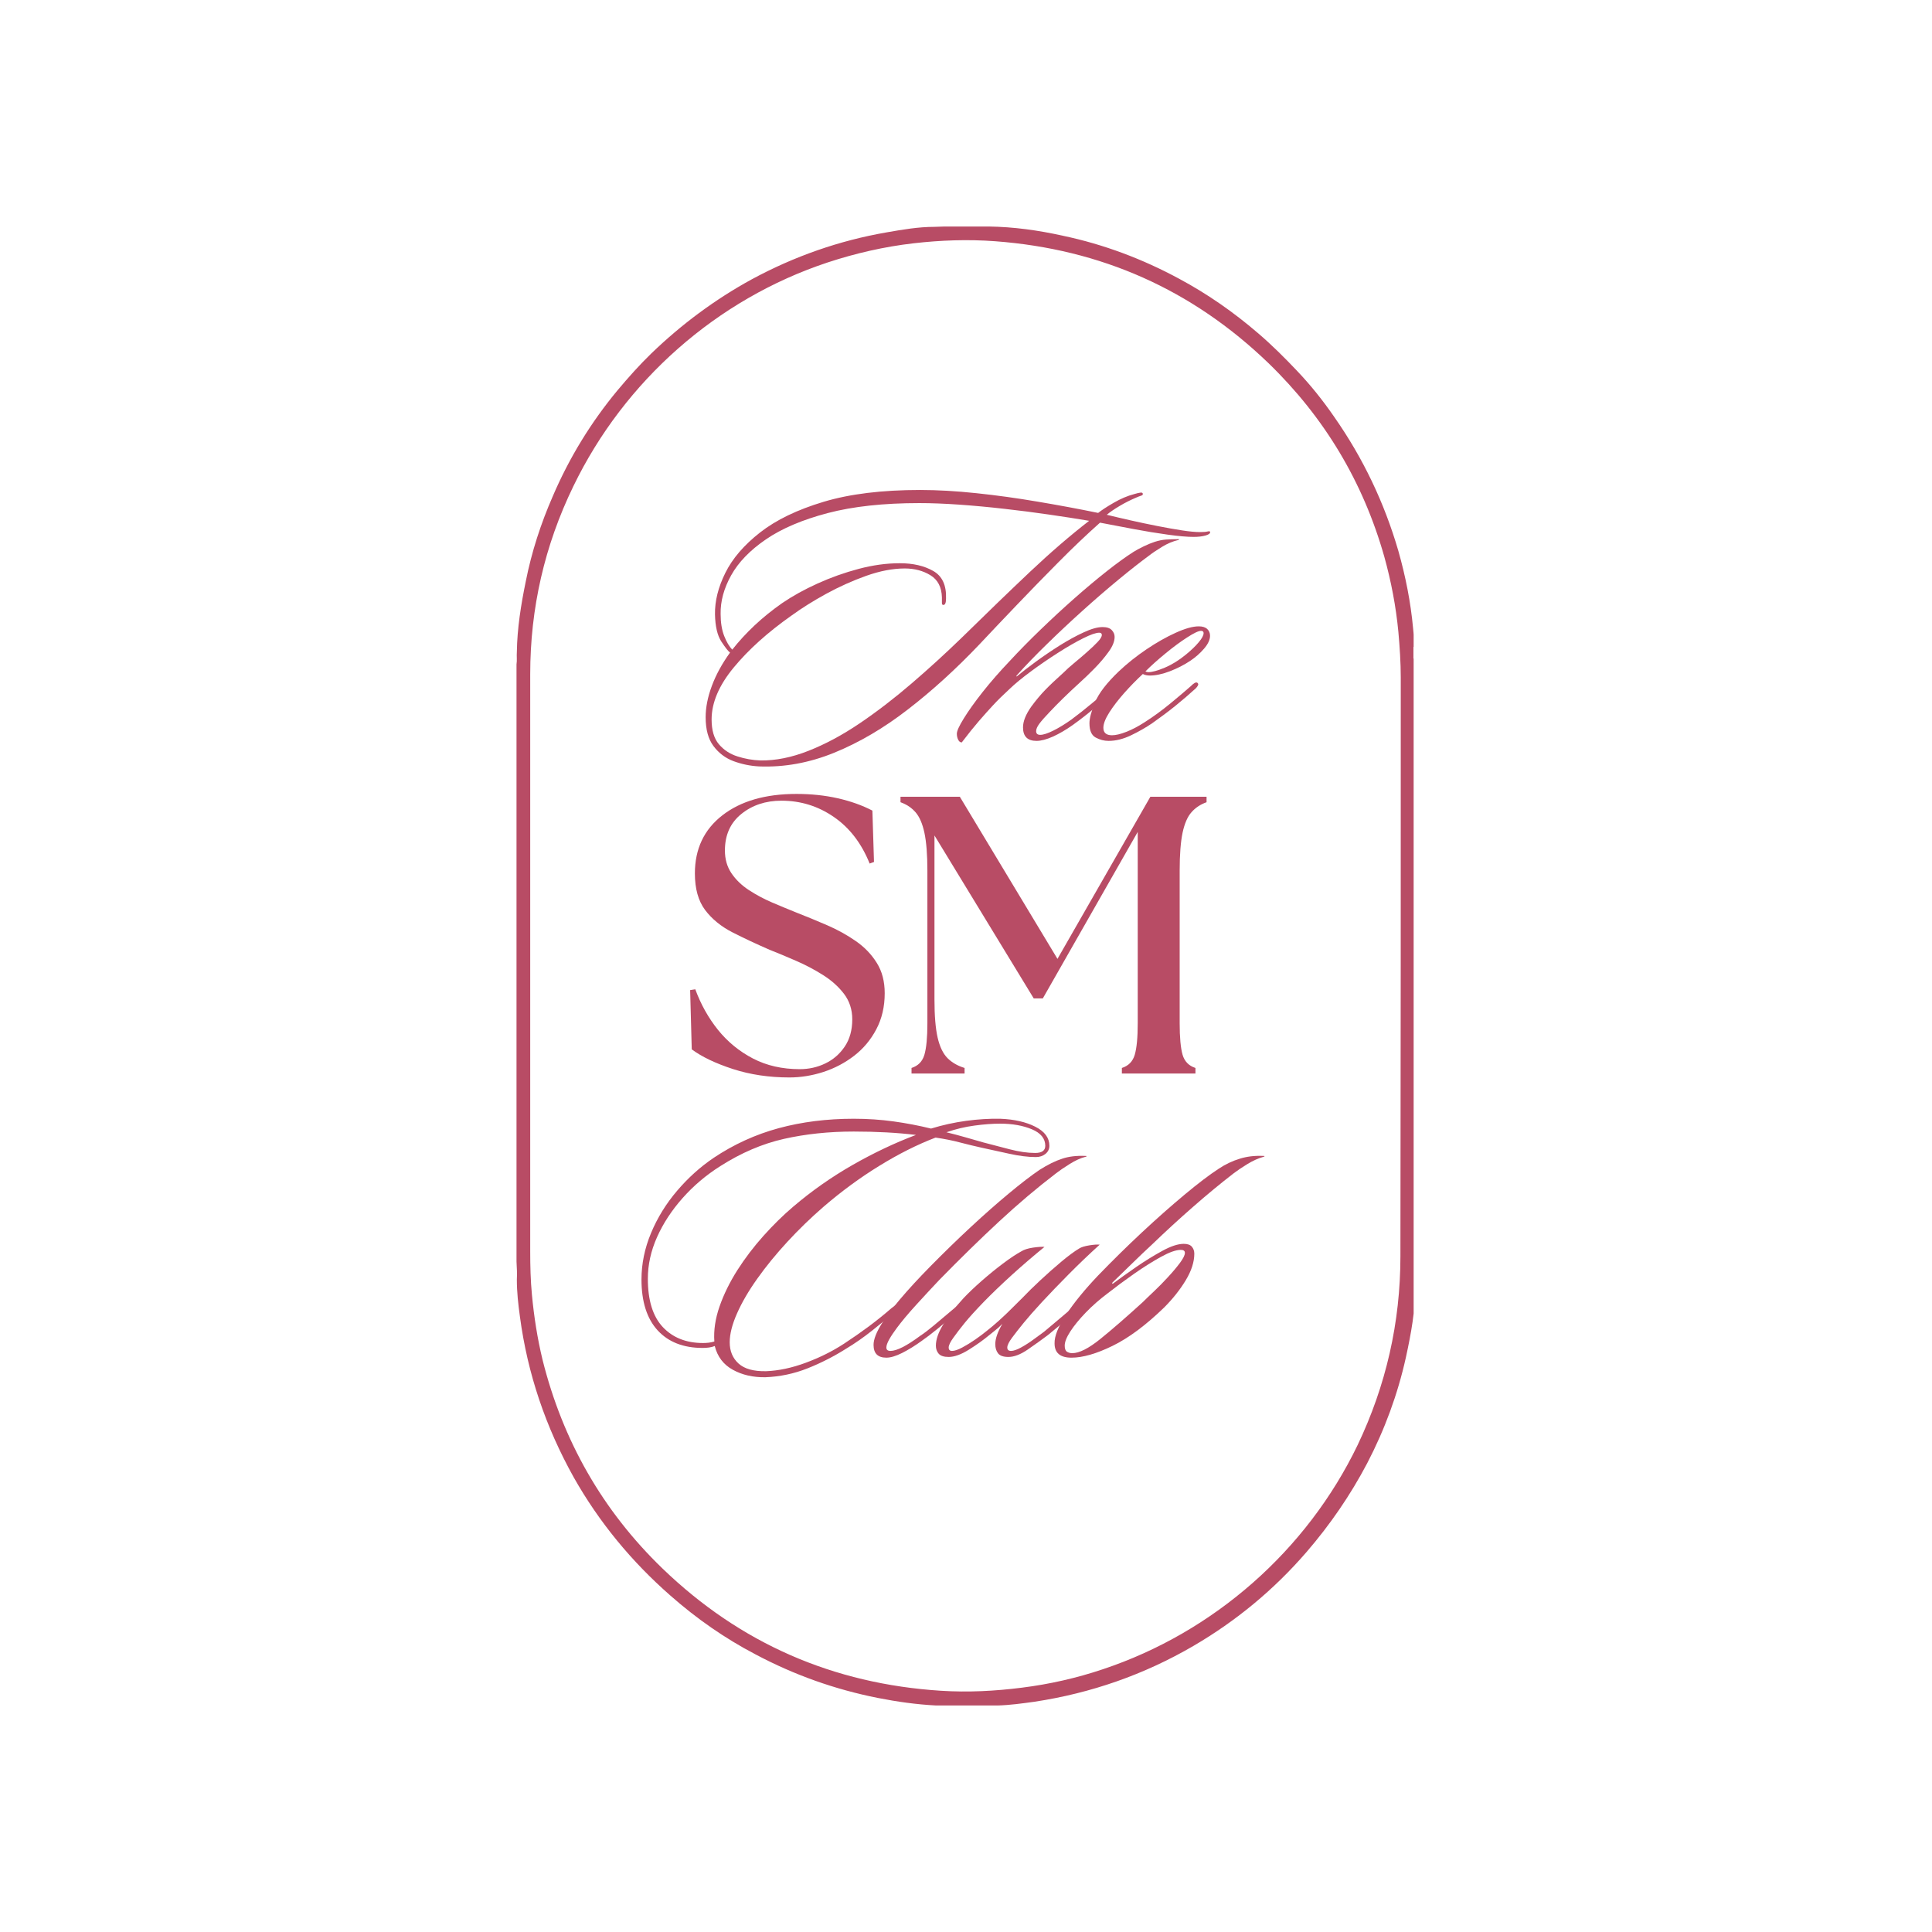 <svg version="1.0" preserveAspectRatio="xMidYMid meet" height="500" viewBox="0 0 375 375" zoomAndPan="magnify" width="500" xmlns:xlink="http://www.w3.org/1999/xlink" xmlns="http://www.w3.org/2000/svg"><defs><g></g><clipPath id="29625a9c92"><path clip-rule="nonzero" d="M 0.254 0.68 L 174.387 0.68 L 174.387 288.41 L 0.254 288.41 Z M 0.254 0.68"></path></clipPath><clipPath id="9c240ceb02"><rect height="289" y="0" width="176" x="0"></rect></clipPath></defs><g transform="matrix(1, 0, 0, 1, 100, 43)"><g clip-path="url(#9c240ceb02)"><g clip-path="url(#29625a9c92)"><path fill-rule="nonzero" fill-opacity="1" d="M 174.348 84.484 C 174.348 84.352 174.348 84.152 174.348 84.02 C 174.348 83.887 174.348 83.82 174.348 83.688 C 174.348 83.555 174.348 83.355 174.348 83.223 C 174.348 83.023 174.348 82.758 174.348 82.559 C 174.348 82.559 174.348 82.559 174.414 82.559 C 174.48 81.359 174.414 80.164 174.281 78.965 C 173.812 73.848 172.816 68.859 171.422 63.938 C 168.695 54.562 164.57 45.918 158.984 37.938 C 156.789 34.746 154.398 31.754 151.738 28.961 C 149.344 26.434 146.883 23.973 144.156 21.645 C 139.434 17.59 134.383 14.062 128.93 11.137 C 121.812 7.281 114.23 4.422 106.32 2.762 C 101.531 1.695 96.742 1.031 91.891 0.965 C 91.621 0.965 91.355 0.965 91.09 0.965 C 90.691 0.965 90.359 0.965 89.961 0.965 C 89.629 0.965 89.297 0.965 88.965 0.965 C 87.898 0.965 86.902 0.965 85.836 0.965 C 85.57 0.965 85.238 0.965 84.973 0.965 C 84.773 0.965 84.508 0.965 84.309 0.965 C 83.977 0.965 83.711 0.965 83.379 0.965 C 82.711 0.965 82.047 1.031 81.383 1.031 C 78.258 1.031 75.199 1.562 72.141 2.094 C 62.895 3.691 54.184 6.75 45.938 11.203 C 38.758 15.129 32.242 19.984 26.387 25.637 C 24.062 27.895 21.934 30.289 19.871 32.75 C 14.684 39 10.496 45.852 7.305 53.297 C 4.977 58.617 3.18 64.137 2.051 69.855 C 1.121 74.379 0.387 78.965 0.32 83.555 C 0.254 84.352 0.387 85.152 0.254 85.949 C 0.254 86.348 0.254 86.746 0.254 87.145 C 0.254 125.383 0.254 163.617 0.254 201.855 C 0.32 203.051 0.387 204.25 0.32 205.379 C 0.32 207.773 0.586 210.168 0.918 212.559 C 2.383 223.598 5.906 233.973 11.359 243.746 C 16.281 252.461 22.598 260.105 30.113 266.691 C 35.168 271.145 40.684 275.004 46.672 278.129 C 54.184 282.117 62.031 284.91 70.41 286.574 C 74.133 287.305 77.859 287.836 81.715 288.035 C 82.047 288.035 82.312 288.035 82.645 288.035 C 82.91 288.035 83.176 288.035 83.512 288.035 C 83.844 288.035 84.176 288.035 84.508 288.035 C 84.973 288.035 85.504 288.035 85.969 288.035 C 87.102 288.035 88.164 288.035 89.297 288.035 C 89.762 288.035 90.16 288.035 90.625 288.035 C 90.891 288.035 91.09 288.035 91.355 288.035 C 91.621 288.035 91.891 288.035 92.156 288.035 C 92.355 288.035 92.488 288.035 92.688 288.035 C 93.02 288.035 93.285 288.035 93.617 288.035 C 96.012 287.969 98.406 287.637 100.801 287.305 C 111.773 285.641 122.078 282.051 131.656 276.465 C 139.965 271.609 147.281 265.559 153.598 258.246 C 158.188 252.926 162.109 247.207 165.367 241.023 C 168.762 234.504 171.289 227.656 172.883 220.473 C 173.879 215.887 174.746 211.297 174.68 206.574 L 174.613 206.574 C 174.613 206.441 174.613 206.242 174.613 206.109 C 174.613 205.844 174.613 205.578 174.613 205.312 C 174.613 205.18 174.613 204.98 174.613 204.848 C 174.613 204.715 174.613 204.516 174.613 204.383 C 174.613 204.184 174.547 203.98 174.746 203.848 C 174.746 164.352 174.746 124.785 174.746 85.285 C 174.281 84.949 174.348 84.75 174.348 84.484 Z M 171.82 200.855 C 171.82 213.691 169.027 225.926 163.508 237.496 C 153.664 257.91 135.645 273.805 114.098 280.988 C 108.98 282.715 103.66 283.914 98.34 284.578 C 93.086 285.242 87.898 285.508 82.645 285.176 C 61.766 283.848 43.68 276 28.582 261.438 C 16.945 250.199 9.23 236.633 5.309 220.938 C 4.312 216.816 3.645 212.559 3.246 208.305 C 2.98 205.512 2.914 202.719 2.914 199.926 C 2.914 181.371 2.914 162.887 2.914 144.332 C 2.914 125.516 2.914 106.695 2.914 87.879 C 2.914 75.043 5.707 62.875 11.293 51.371 C 21.203 30.887 39.156 15.062 60.637 7.945 C 66.086 6.152 71.605 4.887 77.324 4.223 C 82.578 3.625 87.832 3.426 93.152 3.824 C 113.699 5.352 131.387 13.199 146.219 27.496 C 157.059 38.004 164.57 50.504 168.695 65.066 C 170.023 69.855 170.953 74.711 171.422 79.633 C 171.688 82.625 171.887 85.551 171.887 88.543 C 171.887 125.914 171.887 163.352 171.82 200.855 Z M 171.82 200.855" fill="#b84c65"></path></g><g fill-opacity="1" fill="#b84c65"><g transform="translate(31.268, 165.367)"><g><path d="M 21.953 0.766 C 18.016 0.766 14.352 0.219 10.969 -0.875 C 7.594 -1.977 4.938 -3.25 3 -4.688 L 2.688 -16.188 L 3.688 -16.344 C 4.758 -13.426 6.227 -10.801 8.094 -8.469 C 9.969 -6.145 12.234 -4.289 14.891 -2.906 C 17.547 -1.531 20.566 -0.844 23.953 -0.844 C 25.734 -0.844 27.391 -1.211 28.922 -1.953 C 30.461 -2.691 31.719 -3.781 32.688 -5.219 C 33.664 -6.656 34.156 -8.422 34.156 -10.516 C 34.156 -12.41 33.617 -14.062 32.547 -15.469 C 31.473 -16.875 30.102 -18.098 28.438 -19.141 C 26.77 -20.191 25.016 -21.113 23.172 -21.906 C 21.336 -22.707 19.648 -23.41 18.109 -24.016 C 15.504 -25.148 13.098 -26.281 10.891 -27.406 C 8.691 -28.531 6.926 -29.973 5.594 -31.734 C 4.27 -33.504 3.609 -35.867 3.609 -38.828 C 3.609 -43.586 5.383 -47.348 8.938 -50.109 C 12.5 -52.879 17.297 -54.266 23.328 -54.266 C 26.191 -54.266 28.863 -53.984 31.344 -53.422 C 33.832 -52.859 36.07 -52.062 38.062 -51.031 L 38.375 -41.062 L 37.531 -40.75 C 35.945 -44.688 33.629 -47.703 30.578 -49.797 C 27.535 -51.898 24.148 -52.953 20.422 -52.953 C 17.348 -52.953 14.75 -52.094 12.625 -50.375 C 10.5 -48.664 9.438 -46.301 9.438 -43.281 C 9.438 -41.594 9.859 -40.125 10.703 -38.875 C 11.547 -37.625 12.672 -36.535 14.078 -35.609 C 15.484 -34.691 16.992 -33.883 18.609 -33.188 C 20.223 -32.5 21.797 -31.848 23.328 -31.234 C 25.273 -30.473 27.258 -29.656 29.281 -28.781 C 31.301 -27.906 33.156 -26.879 34.844 -25.703 C 36.531 -24.535 37.883 -23.129 38.906 -21.484 C 39.938 -19.848 40.453 -17.879 40.453 -15.578 C 40.453 -12.973 39.91 -10.645 38.828 -8.594 C 37.754 -6.551 36.32 -4.836 34.531 -3.453 C 32.738 -2.066 30.742 -1.016 28.547 -0.297 C 26.348 0.41 24.148 0.766 21.953 0.766 Z M 21.953 0.766"></path></g></g></g><g fill-opacity="1" fill="#b84c65"><g transform="translate(73.708, 165.367)"><g><path d="M 3.219 0 L 3.219 -1.078 C 4.5 -1.484 5.332 -2.336 5.719 -3.641 C 6.102 -4.953 6.297 -6.988 6.297 -9.75 L 6.297 -39.375 C 6.297 -42.488 6.102 -44.941 5.719 -46.734 C 5.332 -48.523 4.754 -49.852 3.984 -50.719 C 3.223 -51.594 2.254 -52.238 1.078 -52.656 L 1.078 -53.719 L 12.594 -53.719 L 31.547 -22.25 L 49.578 -53.719 L 60.484 -53.719 L 60.484 -52.656 C 59.305 -52.238 58.332 -51.594 57.562 -50.719 C 56.789 -49.852 56.211 -48.523 55.828 -46.734 C 55.453 -44.941 55.266 -42.488 55.266 -39.375 L 55.266 -9.75 C 55.266 -6.988 55.453 -4.953 55.828 -3.641 C 56.211 -2.336 57.047 -1.484 58.328 -1.078 L 58.328 0 L 44.047 0 L 44.047 -1.078 C 45.328 -1.484 46.16 -2.336 46.547 -3.641 C 46.93 -4.953 47.125 -6.988 47.125 -9.75 L 47.125 -46.891 L 28.703 -14.578 L 26.938 -14.578 L 7.672 -46.203 L 7.672 -14.359 C 7.672 -11.234 7.875 -8.773 8.281 -6.984 C 8.695 -5.191 9.336 -3.859 10.203 -2.984 C 11.078 -2.117 12.18 -1.484 13.516 -1.078 L 13.516 0 Z M 3.219 0"></path></g></g></g><g fill-opacity="1" fill="#b84c65"><g transform="translate(33.169, 100.151)"><g><path d="M 101.703 -39.953 C 101.797 -39.66 101.516 -39.414 100.859 -39.219 C 100.203 -39.031 99.414 -38.938 98.5 -38.938 C 97.281 -38.938 95.613 -39.082 93.5 -39.375 C 91.383 -39.664 89.16 -40.031 86.828 -40.469 C 84.492 -40.906 82.332 -41.316 80.344 -41.703 C 77.719 -39.367 75.02 -36.801 72.25 -34 C 69.477 -31.207 66.781 -28.438 64.156 -25.688 C 61.531 -22.945 59.125 -20.41 56.938 -18.078 C 52.414 -13.316 47.797 -9.113 43.078 -5.469 C 38.367 -1.82 33.594 0.984 28.75 2.953 C 23.914 4.922 19.047 5.805 14.141 5.609 C 12.441 5.516 10.801 5.176 9.219 4.594 C 7.645 4.008 6.348 3.035 5.328 1.672 C 4.305 0.316 3.797 -1.551 3.797 -3.938 C 3.797 -5.832 4.195 -7.859 5 -10.016 C 5.801 -12.18 6.977 -14.336 8.531 -16.484 C 8.188 -16.723 7.625 -17.438 6.844 -18.625 C 6.07 -19.812 5.66 -21.57 5.609 -23.906 C 5.566 -26.488 6.238 -29.176 7.625 -31.969 C 9.008 -34.758 11.254 -37.367 14.359 -39.797 C 17.473 -42.234 21.582 -44.219 26.688 -45.75 C 31.789 -47.281 38.035 -48.047 45.422 -48.047 C 48.828 -48.047 52.473 -47.836 56.359 -47.422 C 60.242 -47.016 64.203 -46.469 68.234 -45.781 C 72.273 -45.102 76.191 -44.375 79.984 -43.594 C 80.66 -44.133 81.664 -44.789 83 -45.562 C 84.344 -46.344 85.672 -46.906 86.984 -47.25 C 87.461 -47.395 87.859 -47.488 88.172 -47.531 C 88.492 -47.582 88.656 -47.488 88.656 -47.25 C 88.656 -47.102 88.531 -46.992 88.281 -46.922 C 88.039 -46.848 87.754 -46.738 87.422 -46.594 C 86.254 -46.102 85.16 -45.551 84.141 -44.938 C 83.117 -44.332 82.289 -43.766 81.656 -43.234 C 83.062 -42.891 84.613 -42.523 86.312 -42.141 C 88.02 -41.754 89.75 -41.391 91.5 -41.047 C 93.25 -40.703 94.836 -40.422 96.266 -40.203 C 97.703 -39.984 98.859 -39.875 99.734 -39.875 C 100.41 -39.875 100.895 -39.91 101.188 -39.984 C 101.477 -40.055 101.648 -40.047 101.703 -39.953 Z M 78.234 -42.062 C 75.898 -42.457 73.32 -42.859 70.5 -43.266 C 67.676 -43.68 64.758 -44.055 61.75 -44.391 C 58.738 -44.734 55.82 -45.004 53 -45.203 C 50.188 -45.398 47.613 -45.5 45.281 -45.5 C 38.32 -45.5 32.391 -44.852 27.484 -43.562 C 22.578 -42.27 18.578 -40.566 15.484 -38.453 C 12.398 -36.336 10.156 -34.016 8.75 -31.484 C 7.344 -28.961 6.66 -26.461 6.703 -23.984 C 6.703 -22.328 6.93 -20.906 7.391 -19.719 C 7.859 -18.531 8.383 -17.645 8.969 -17.062 C 10.227 -18.664 11.672 -20.234 13.297 -21.766 C 14.93 -23.297 16.719 -24.738 18.656 -26.094 C 20.656 -27.457 22.941 -28.723 25.516 -29.891 C 28.086 -31.055 30.75 -32.004 33.5 -32.734 C 36.25 -33.461 38.91 -33.828 41.484 -33.828 C 44.055 -33.828 46.219 -33.328 47.969 -32.328 C 49.719 -31.336 50.547 -29.551 50.453 -26.969 C 50.453 -26.145 50.281 -25.734 49.938 -25.734 C 49.75 -25.734 49.656 -25.852 49.656 -26.094 C 49.656 -26.344 49.656 -26.707 49.656 -27.188 C 49.602 -29.188 48.859 -30.625 47.422 -31.5 C 45.992 -32.375 44.332 -32.812 42.438 -32.812 C 40.145 -32.812 37.66 -32.336 34.984 -31.391 C 32.316 -30.441 29.719 -29.273 27.188 -27.891 C 24.664 -26.504 22.43 -25.102 20.484 -23.688 C 15.867 -20.438 12.125 -17.07 9.25 -13.594 C 6.383 -10.125 4.953 -6.758 4.953 -3.5 C 4.953 -1.406 5.426 0.195 6.375 1.312 C 7.32 2.426 8.523 3.211 9.984 3.672 C 11.441 4.141 12.926 4.398 14.438 4.453 C 17.395 4.492 20.504 3.867 23.766 2.578 C 27.023 1.297 30.344 -0.484 33.719 -2.766 C 37.094 -5.055 40.445 -7.633 43.781 -10.5 C 47.113 -13.363 50.332 -16.301 53.438 -19.312 C 58.395 -24.176 62.844 -28.469 66.781 -32.188 C 70.719 -35.906 74.535 -39.195 78.234 -42.062 Z M 78.234 -42.062"></path></g></g></g><g fill-opacity="1" fill="#b84c65"><g transform="translate(90.613, 100.151)"><g><path d="M 23.406 -21.438 C 24.227 -21.438 24.82 -21.238 25.188 -20.844 C 25.551 -20.457 25.734 -20.02 25.734 -19.531 C 25.734 -18.664 25.344 -17.695 24.562 -16.625 C 23.789 -15.551 22.879 -14.477 21.828 -13.406 C 20.785 -12.344 19.828 -11.422 18.953 -10.641 C 17.785 -9.578 16.719 -8.57 15.75 -7.625 C 14.781 -6.676 13.906 -5.785 13.125 -4.953 C 12.195 -3.984 11.523 -3.219 11.109 -2.656 C 10.703 -2.102 10.5 -1.629 10.5 -1.234 C 10.5 -0.754 10.766 -0.516 11.297 -0.516 C 11.879 -0.516 12.727 -0.789 13.844 -1.344 C 14.969 -1.906 16.141 -2.625 17.359 -3.5 C 18.617 -4.426 19.988 -5.508 21.469 -6.75 C 22.945 -7.988 24.176 -8.992 25.156 -9.766 C 25.301 -9.91 25.469 -10.031 25.656 -10.125 C 25.852 -10.227 26.023 -10.207 26.172 -10.062 C 26.367 -9.863 26.367 -9.656 26.172 -9.438 C 25.973 -9.219 25.781 -9.035 25.594 -8.891 C 24.469 -7.922 23.188 -6.836 21.75 -5.641 C 20.32 -4.453 18.93 -3.375 17.578 -2.406 C 16.266 -1.477 14.988 -0.734 13.75 -0.172 C 12.508 0.379 11.453 0.656 10.578 0.656 C 8.828 0.656 7.953 -0.219 7.953 -1.969 C 7.953 -3.133 8.484 -4.473 9.547 -5.984 C 10.473 -7.242 11.375 -8.32 12.25 -9.219 C 13.125 -10.125 14.316 -11.254 15.828 -12.609 C 16.359 -13.148 17.035 -13.758 17.859 -14.438 C 18.68 -15.113 19.504 -15.816 20.328 -16.547 C 21.16 -17.273 21.852 -17.93 22.406 -18.516 C 22.969 -19.098 23.25 -19.562 23.25 -19.906 C 23.25 -20.195 23.082 -20.344 22.75 -20.344 C 22.113 -20.344 21.066 -19.977 19.609 -19.25 C 18.148 -18.52 16.508 -17.57 14.688 -16.406 C 12.863 -15.238 11.113 -14.035 9.438 -12.797 C 7.758 -11.555 6.391 -10.426 5.328 -9.406 C 4.109 -8.289 3.047 -7.242 2.141 -6.266 C 1.242 -5.297 0.32 -4.266 -0.625 -3.172 C -1.57 -2.078 -2.676 -0.703 -3.938 0.953 C -4.227 0.953 -4.457 0.781 -4.625 0.438 C -4.801 0.094 -4.891 -0.297 -4.891 -0.734 C -4.891 -1.266 -4.438 -2.258 -3.531 -3.719 C -2.633 -5.176 -1.41 -6.891 0.141 -8.859 C 1.703 -10.828 3.43 -12.805 5.328 -14.797 C 7.172 -16.797 9.188 -18.848 11.375 -20.953 C 13.562 -23.066 15.758 -25.098 17.969 -27.047 C 20.176 -28.992 22.266 -30.742 24.234 -32.297 C 26.203 -33.848 27.914 -35.086 29.375 -36.016 C 29.914 -36.359 30.586 -36.723 31.391 -37.109 C 32.191 -37.492 32.906 -37.785 33.531 -37.984 C 34.258 -38.223 34.977 -38.367 35.688 -38.422 C 36.395 -38.473 37.207 -38.5 38.125 -38.5 C 38.32 -38.5 38.32 -38.445 38.125 -38.344 C 37.062 -38.102 35.992 -37.656 34.922 -37 C 33.848 -36.344 32.973 -35.75 32.297 -35.219 C 30.641 -34 28.707 -32.477 26.5 -30.656 C 24.289 -28.832 21.992 -26.848 19.609 -24.703 C 17.234 -22.566 14.926 -20.406 12.688 -18.219 C 10.445 -16.039 8.477 -14.004 6.781 -12.109 C 6.688 -12.004 6.648 -11.926 6.672 -11.875 C 6.691 -11.832 6.727 -11.836 6.781 -11.891 C 7.707 -12.66 8.898 -13.582 10.359 -14.656 C 11.816 -15.727 13.367 -16.785 15.016 -17.828 C 16.672 -18.867 18.238 -19.727 19.719 -20.406 C 21.195 -21.094 22.426 -21.438 23.406 -21.438 Z M 23.406 -21.438"></path></g></g></g><g fill-opacity="1" fill="#b84c65"><g transform="translate(114.962, 100.151)"><g><path d="M 6.859 -12.328 C 5.641 -11.203 4.445 -9.984 3.281 -8.672 C 2.113 -7.359 1.141 -6.094 0.359 -4.875 C -0.41 -3.664 -0.797 -2.672 -0.797 -1.891 C -0.797 -0.922 -0.238 -0.438 0.875 -0.438 C 1.602 -0.438 2.523 -0.656 3.641 -1.094 C 4.766 -1.531 5.93 -2.141 7.141 -2.922 C 8.891 -4.035 10.602 -5.285 12.281 -6.672 C 13.957 -8.055 15.258 -9.16 16.188 -9.984 C 16.426 -10.234 16.664 -10.43 16.906 -10.578 C 17.156 -10.723 17.352 -10.723 17.5 -10.578 C 17.645 -10.43 17.656 -10.258 17.531 -10.062 C 17.414 -9.863 17.285 -9.691 17.141 -9.547 C 15.922 -8.43 14.602 -7.301 13.188 -6.156 C 11.781 -5.02 10.273 -3.891 8.672 -2.766 C 7.461 -1.941 6.102 -1.164 4.594 -0.438 C 3.082 0.289 1.625 0.656 0.219 0.656 C -0.656 0.656 -1.492 0.438 -2.297 0 C -3.098 -0.438 -3.5 -1.359 -3.5 -2.766 C -3.5 -3.742 -3.133 -5.109 -2.406 -6.859 C -1.676 -8.609 -0.145 -10.598 2.188 -12.828 C 3.844 -14.391 5.641 -15.82 7.578 -17.125 C 9.523 -18.438 11.41 -19.504 13.234 -20.328 C 15.055 -21.16 16.551 -21.578 17.719 -21.578 C 18.445 -21.578 18.992 -21.406 19.359 -21.062 C 19.723 -20.727 19.906 -20.289 19.906 -19.75 C 19.906 -18.977 19.516 -18.141 18.734 -17.234 C 17.961 -16.336 17.066 -15.551 16.047 -14.875 C 14.879 -14.094 13.566 -13.422 12.109 -12.859 C 10.648 -12.305 9.359 -12.031 8.234 -12.031 C 7.703 -12.031 7.242 -12.129 6.859 -12.328 Z M 7.359 -12.828 C 7.555 -12.734 7.754 -12.688 7.953 -12.688 C 8.68 -12.688 9.738 -12.977 11.125 -13.562 C 12.508 -14.145 13.879 -14.992 15.234 -16.109 C 16.254 -16.941 17.078 -17.734 17.703 -18.484 C 18.336 -19.234 18.656 -19.828 18.656 -20.266 C 18.656 -20.555 18.488 -20.703 18.156 -20.703 C 17.664 -20.703 16.766 -20.273 15.453 -19.422 C 14.141 -18.578 12.742 -17.547 11.266 -16.328 C 9.785 -15.117 8.484 -13.953 7.359 -12.828 Z M 7.359 -12.828"></path></g></g></g><g fill-opacity="1" fill="#b84c65"><g transform="translate(22.465, 219.867)"><g><path d="M 81.219 -40.469 C 81.219 -39.832 80.961 -39.305 80.453 -38.891 C 79.941 -38.484 79.32 -38.281 78.594 -38.281 C 77.082 -38.281 75.344 -38.5 73.375 -38.938 C 71.406 -39.375 69.645 -39.758 68.094 -40.094 C 66.781 -40.383 65.379 -40.723 63.891 -41.109 C 62.41 -41.504 60.82 -41.82 59.125 -42.062 C 55.582 -40.707 51.953 -38.883 48.234 -36.594 C 44.516 -34.312 40.906 -31.664 37.406 -28.656 C 34.926 -26.508 32.578 -24.234 30.359 -21.828 C 28.148 -19.43 26.207 -17.051 24.531 -14.688 C 22.852 -12.332 21.539 -10.082 20.594 -7.938 C 19.645 -5.801 19.172 -3.93 19.172 -2.328 C 19.172 -0.629 19.738 0.738 20.875 1.781 C 22.02 2.832 23.812 3.332 26.25 3.281 C 28.676 3.188 31.238 2.641 33.938 1.641 C 36.633 0.641 39.102 -0.586 41.344 -2.047 C 43.039 -3.16 44.656 -4.285 46.188 -5.422 C 47.719 -6.566 49.188 -7.75 50.594 -8.969 C 50.789 -9.113 51.035 -9.297 51.328 -9.516 C 51.617 -9.734 51.836 -9.77 51.984 -9.625 C 52.18 -9.426 52.207 -9.219 52.062 -9 C 51.914 -8.781 51.719 -8.578 51.469 -8.391 C 50.062 -7.223 48.52 -5.969 46.844 -4.625 C 45.164 -3.289 43.477 -2.113 41.781 -1.094 C 39.395 0.414 36.891 1.691 34.266 2.734 C 31.641 3.773 28.914 4.348 26.094 4.453 C 23.719 4.492 21.617 4.016 19.797 3.016 C 17.973 2.023 16.797 0.484 16.266 -1.609 C 15.922 -1.461 15.539 -1.363 15.125 -1.312 C 14.719 -1.258 14.316 -1.234 13.922 -1.234 C 10.18 -1.234 7.266 -2.375 5.172 -4.656 C 3.086 -6.945 2.047 -10.234 2.047 -14.516 C 2.047 -17.566 2.664 -20.578 3.906 -23.547 C 5.145 -26.516 6.832 -29.25 8.969 -31.75 C 11.102 -34.25 13.461 -36.375 16.047 -38.125 C 19.973 -40.75 24.188 -42.672 28.688 -43.891 C 33.188 -45.109 38.035 -45.719 43.234 -45.719 C 45.91 -45.719 48.488 -45.547 50.969 -45.203 C 53.445 -44.859 55.875 -44.395 58.25 -43.812 C 60.488 -44.5 62.758 -45 65.062 -45.312 C 67.375 -45.625 69.578 -45.758 71.672 -45.719 C 74.391 -45.613 76.66 -45.098 78.484 -44.172 C 80.305 -43.254 81.219 -42.02 81.219 -40.469 Z M 80.422 -40.469 C 80.422 -41.875 79.555 -42.941 77.828 -43.672 C 76.098 -44.398 74.047 -44.766 71.672 -44.766 C 70.16 -44.766 68.492 -44.641 66.672 -44.391 C 64.848 -44.148 63.035 -43.719 61.234 -43.094 C 62.453 -42.801 63.691 -42.473 64.953 -42.109 C 66.223 -41.742 67.367 -41.414 68.391 -41.125 C 69.941 -40.727 71.641 -40.285 73.484 -39.797 C 75.336 -39.316 76.992 -39.078 78.453 -39.078 C 79.766 -39.078 80.422 -39.539 80.422 -40.469 Z M 55.328 -42.578 C 51.691 -43.016 47.66 -43.234 43.234 -43.234 C 38.422 -43.234 33.91 -42.758 29.703 -41.812 C 25.504 -40.863 21.391 -39.102 17.359 -36.531 C 14.586 -34.781 12.145 -32.711 10.031 -30.328 C 7.914 -27.941 6.258 -25.41 5.062 -22.734 C 3.875 -20.066 3.281 -17.375 3.281 -14.656 C 3.281 -10.477 4.25 -7.352 6.188 -5.281 C 8.133 -3.219 10.738 -2.188 14 -2.188 C 14.344 -2.188 14.707 -2.207 15.094 -2.25 C 15.477 -2.301 15.844 -2.379 16.188 -2.484 C 16.039 -4.672 16.379 -6.941 17.203 -9.297 C 18.023 -11.648 19.176 -13.992 20.656 -16.328 C 22.145 -18.66 23.836 -20.883 25.734 -23 C 27.629 -25.113 29.551 -27 31.5 -28.656 C 35.094 -31.719 38.953 -34.426 43.078 -36.781 C 47.211 -39.133 51.297 -41.066 55.328 -42.578 Z M 55.328 -42.578"></path></g></g></g><g fill-opacity="1" fill="#b84c65"><g transform="translate(73.276, 219.867)"><g><path d="M 37.469 -38.5 C 37.57 -38.5 37.633 -38.484 37.656 -38.453 C 37.676 -38.43 37.613 -38.395 37.469 -38.344 C 36.5 -38.102 35.453 -37.629 34.328 -36.922 C 33.211 -36.223 32.344 -35.629 31.719 -35.141 C 28.02 -32.316 24.336 -29.203 20.672 -25.797 C 17.004 -22.398 13.129 -18.613 9.047 -14.438 C 7.484 -12.781 5.961 -11.141 4.484 -9.516 C 3.004 -7.891 1.773 -6.422 0.797 -5.109 C 0.172 -4.273 -0.32 -3.531 -0.688 -2.875 C -1.051 -2.219 -1.234 -1.695 -1.234 -1.312 C -1.234 -0.875 -0.969 -0.656 -0.438 -0.656 C 0.781 -0.656 2.703 -1.629 5.328 -3.578 C 6.055 -4.055 6.914 -4.707 7.906 -5.531 C 8.906 -6.363 9.891 -7.191 10.859 -8.016 C 11.836 -8.848 12.617 -9.504 13.203 -9.984 C 13.348 -10.086 13.516 -10.223 13.703 -10.391 C 13.898 -10.555 14.098 -10.547 14.297 -10.359 C 14.484 -10.109 14.359 -9.766 13.922 -9.328 C 13.391 -8.848 12.625 -8.191 11.625 -7.359 C 10.633 -6.535 9.602 -5.688 8.531 -4.812 C 7.457 -3.938 6.461 -3.18 5.547 -2.547 C 4.273 -1.629 3.031 -0.863 1.812 -0.25 C 0.602 0.352 -0.41 0.656 -1.234 0.656 C -2.891 0.656 -3.719 -0.172 -3.719 -1.828 C -3.719 -2.891 -3.18 -4.273 -2.109 -5.984 C -1.336 -7.242 -0.148 -8.82 1.453 -10.719 C 3.055 -12.613 5.004 -14.727 7.297 -17.062 C 9.922 -19.727 12.539 -22.273 15.156 -24.703 C 17.781 -27.141 20.25 -29.316 22.562 -31.234 C 24.875 -33.16 26.852 -34.68 28.5 -35.797 C 30.102 -36.816 31.586 -37.547 32.953 -37.984 C 33.535 -38.18 34.203 -38.328 34.953 -38.422 C 35.711 -38.516 36.551 -38.539 37.469 -38.5 Z M 37.469 -38.5"></path></g></g></g><g fill-opacity="1" fill="#b84c65"><g transform="translate(85.45, 219.867)"><g><path d="M 28 -21.281 C 25.906 -19.383 23.895 -17.461 21.969 -15.516 C 20.051 -13.578 18.336 -11.797 16.828 -10.172 C 15.328 -8.547 14.141 -7.195 13.266 -6.125 C 12.391 -5.051 11.633 -4.086 11 -3.234 C 10.375 -2.391 10.062 -1.75 10.062 -1.312 C 10.062 -0.875 10.305 -0.656 10.797 -0.656 C 11.273 -0.656 11.914 -0.875 12.719 -1.312 C 13.52 -1.75 14.332 -2.27 15.156 -2.875 C 15.988 -3.488 16.672 -3.988 17.203 -4.375 C 18.367 -5.344 19.594 -6.375 20.875 -7.469 C 22.164 -8.562 23.301 -9.523 24.281 -10.359 C 24.469 -10.453 24.633 -10.535 24.781 -10.609 C 24.926 -10.68 25.07 -10.645 25.219 -10.5 C 25.469 -10.258 25.395 -9.992 25 -9.703 C 24.32 -9.117 23.531 -8.438 22.625 -7.656 C 21.727 -6.875 20.852 -6.129 20 -5.422 C 19.156 -4.723 18.469 -4.156 17.938 -3.719 C 16.77 -2.844 15.477 -1.914 14.062 -0.938 C 12.656 0.031 11.395 0.516 10.281 0.516 C 9.312 0.516 8.645 0.285 8.281 -0.172 C 7.914 -0.641 7.734 -1.238 7.734 -1.969 C 7.734 -3.039 8.191 -4.352 9.109 -5.906 C 8.629 -5.414 8.156 -4.988 7.688 -4.625 C 7.227 -4.258 6.852 -3.957 6.562 -3.719 C 5.445 -2.789 4.133 -1.852 2.625 -0.906 C 1.113 0.039 -0.195 0.516 -1.312 0.516 C -2.238 0.516 -2.883 0.305 -3.25 -0.109 C -3.613 -0.523 -3.797 -1.047 -3.797 -1.672 C -3.797 -2.891 -3.305 -4.285 -2.328 -5.859 C -1.359 -7.441 -0.047 -9.133 1.609 -10.938 C 2.578 -11.957 3.738 -13.062 5.094 -14.25 C 6.457 -15.445 7.832 -16.566 9.219 -17.609 C 10.602 -18.648 11.785 -19.438 12.766 -19.969 C 13.297 -20.312 14.055 -20.555 15.047 -20.703 C 16.047 -20.848 16.789 -20.895 17.281 -20.844 C 15.145 -19.102 13.039 -17.297 10.969 -15.422 C 8.906 -13.547 7.082 -11.797 5.5 -10.172 C 3.926 -8.547 2.703 -7.195 1.828 -6.125 C 0.953 -5.051 0.211 -4.086 -0.391 -3.234 C -1.004 -2.391 -1.312 -1.75 -1.312 -1.312 C -1.312 -0.875 -1.094 -0.656 -0.656 -0.656 C -0.164 -0.656 0.488 -0.875 1.312 -1.312 C 2.133 -1.75 2.984 -2.27 3.859 -2.875 C 4.734 -3.488 5.461 -4.035 6.047 -4.516 C 6.68 -5.004 7.473 -5.672 8.422 -6.516 C 9.367 -7.367 10.266 -8.223 11.109 -9.078 C 11.961 -9.93 12.586 -10.551 12.984 -10.938 C 13.953 -11.957 15.113 -13.098 16.469 -14.359 C 17.832 -15.629 19.191 -16.832 20.547 -17.969 C 21.91 -19.113 23.082 -19.977 24.062 -20.562 C 24.445 -20.801 25.078 -20.992 25.953 -21.141 C 26.828 -21.285 27.508 -21.332 28 -21.281 Z M 28 -21.281"></path></g></g></g><g fill-opacity="1" fill="#b84c65"><g transform="translate(108.268, 219.867)"><g><path d="M 37.031 -38.5 C 37.133 -38.5 37.188 -38.484 37.188 -38.453 C 37.188 -38.43 37.133 -38.395 37.031 -38.344 C 35.969 -38.051 34.891 -37.566 33.797 -36.891 C 32.703 -36.211 31.836 -35.629 31.203 -35.141 C 28.672 -33.191 26.047 -31.023 23.328 -28.641 C 20.609 -26.266 17.961 -23.836 15.391 -21.359 C 14.223 -20.285 12.922 -19.047 11.484 -17.641 C 10.047 -16.234 8.77 -14.992 7.656 -13.922 C 7.562 -13.773 7.586 -13.703 7.734 -13.703 C 9.047 -14.68 10.562 -15.766 12.281 -16.953 C 14.008 -18.141 15.695 -19.18 17.344 -20.078 C 19 -20.984 20.383 -21.438 21.5 -21.438 C 22.227 -21.438 22.75 -21.254 23.062 -20.891 C 23.383 -20.523 23.547 -20.07 23.547 -19.531 C 23.547 -17.938 23 -16.227 21.906 -14.406 C 20.812 -12.582 19.414 -10.816 17.719 -9.109 C 14.164 -5.66 10.82 -3.172 7.688 -1.641 C 4.551 -0.109 1.891 0.656 -0.297 0.656 C -2.484 0.656 -3.578 -0.266 -3.578 -2.109 C -3.617 -3.523 -2.863 -5.398 -1.312 -7.734 C 0.238 -10.066 2.305 -12.594 4.891 -15.312 C 7.66 -18.176 10.488 -20.957 13.375 -23.656 C 16.27 -26.352 19.031 -28.797 21.656 -30.984 C 24.281 -33.172 26.488 -34.848 28.281 -36.016 C 29.594 -36.891 30.977 -37.547 32.438 -37.984 C 33.07 -38.18 33.766 -38.328 34.516 -38.422 C 35.273 -38.516 36.113 -38.539 37.031 -38.5 Z M 21.719 -19.688 C 21.719 -20.07 21.453 -20.266 20.922 -20.266 C 19.992 -20.266 18.719 -19.816 17.094 -18.922 C 15.469 -18.023 13.727 -16.93 11.875 -15.641 C 10.031 -14.348 8.305 -13.07 6.703 -11.812 C 5.148 -10.645 3.738 -9.406 2.469 -8.094 C 1.207 -6.781 0.211 -5.562 -0.516 -4.438 C -1.242 -3.32 -1.609 -2.398 -1.609 -1.672 C -1.609 -1.086 -1.461 -0.695 -1.172 -0.5 C -0.879 -0.312 -0.535 -0.219 -0.141 -0.219 C 1.211 -0.219 3.02 -1.129 5.281 -2.953 C 7.539 -4.773 10.301 -7.172 13.562 -10.141 C 14.094 -10.672 14.805 -11.359 15.703 -12.203 C 16.609 -13.055 17.52 -13.984 18.438 -14.984 C 19.363 -15.984 20.141 -16.906 20.766 -17.75 C 21.398 -18.602 21.719 -19.25 21.719 -19.688 Z M 21.719 -19.688"></path></g></g></g></g></g></svg>
